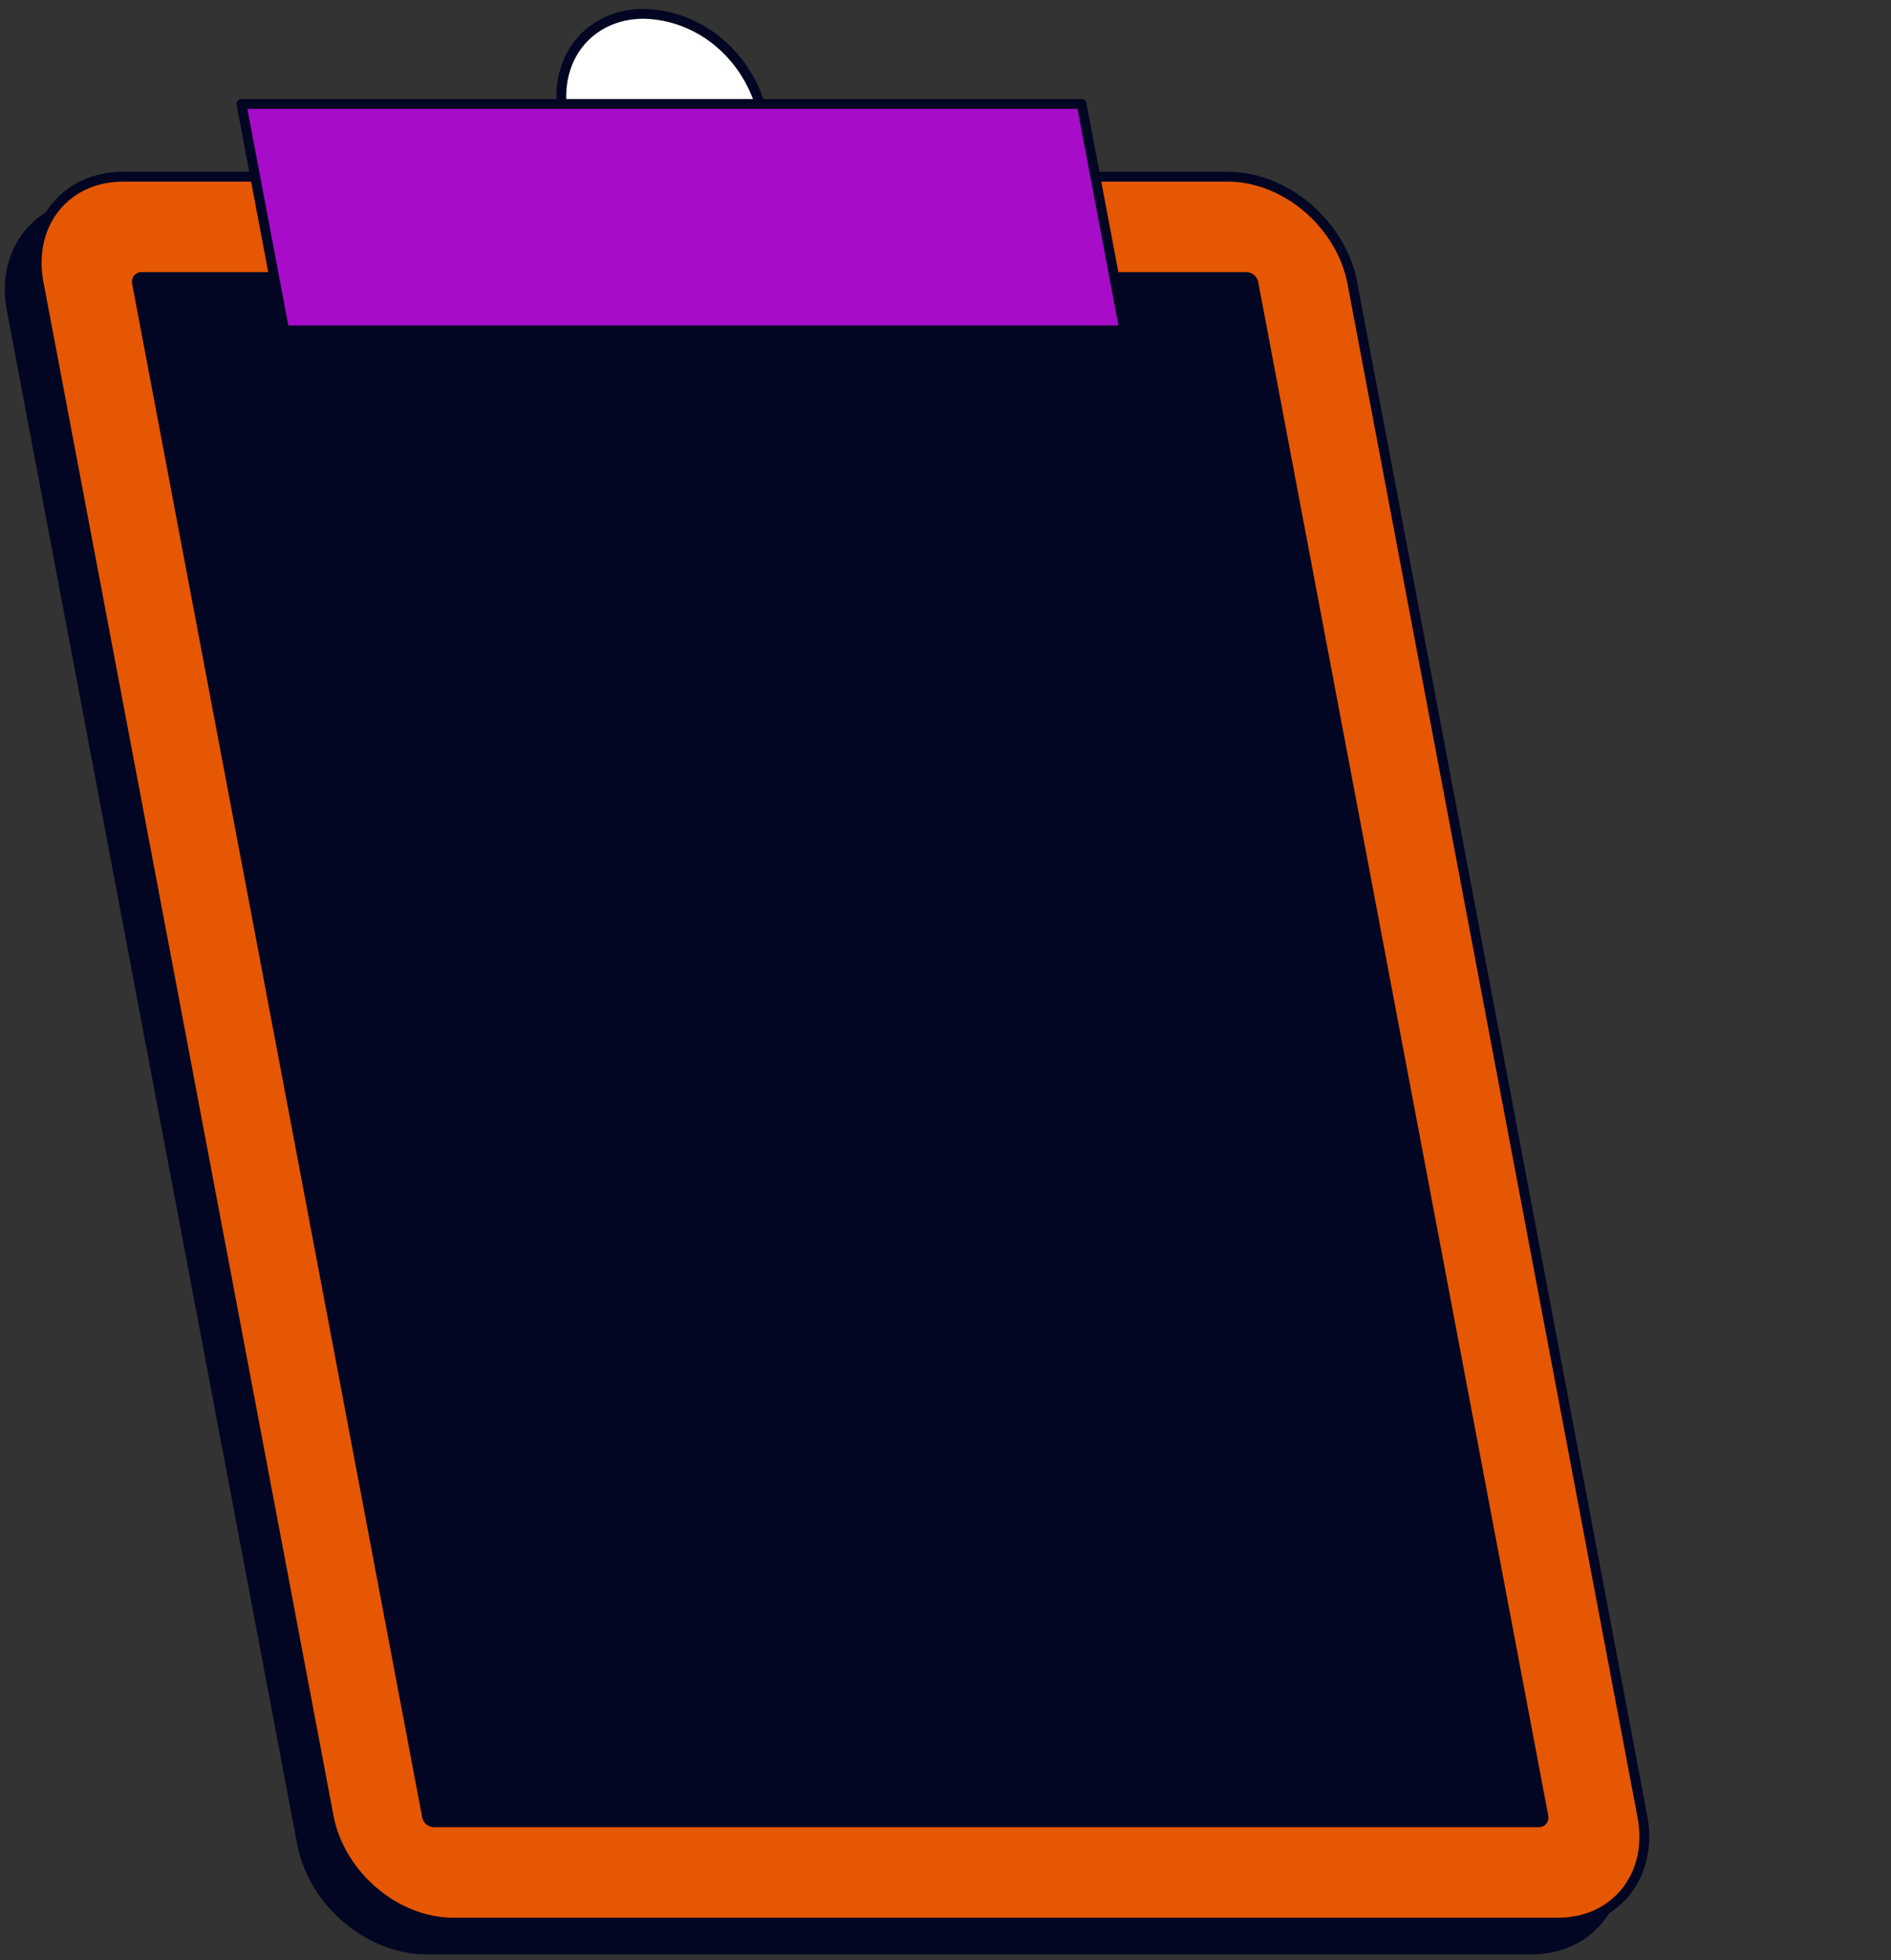 <?xml version="1.0" encoding="UTF-8" standalone="no"?>
<!DOCTYPE svg PUBLIC "-//W3C//DTD SVG 1.1//EN" "http://www.w3.org/Graphics/SVG/1.1/DTD/svg11.dtd">
<!-- Created with Vectornator (http://vectornator.io/) -->
<svg height="100%" stroke-miterlimit="10" style="fill-rule:nonzero;clip-rule:evenodd;stroke-linecap:round;stroke-linejoin:round;" version="1.1" viewBox="0 0 192 199" width="100%" xml:space="preserve" xmlns="http://www.w3.org/2000/svg" xmlns:vectornator="http://vectornator.io" xmlns:xlink="http://www.w3.org/1999/xlink">
<rect x="0" y="0" width="192" height="199" fill="#333333" stroke="none"/>
<defs/>
<g id="Sans-titre" vectornator:layerName="Sans titre">
<path d="M155.497 197.919L43.298 197.919C37.447 197.919 31.787 193.097 30.665 187.147L1.183 31.438C0.061 25.488 3.888 20.666 9.738 20.666L121.937 20.666C127.788 20.666 133.448 25.488 134.57 31.438L164.022 187.147C165.184 193.14 161.347 197.919 155.497 197.919Z" fill="#030622" fill-rule="nonzero" opacity="1" stroke="#030622" stroke-linecap="butt" stroke-linejoin="round" stroke-width="1"/>
<path d="M158.202 195.194L46.003 195.194C40.152 195.194 34.502 190.373 33.37 184.423L3.918 28.713C2.796 22.763 6.623 17.942 12.473 17.942L124.672 17.942C130.523 17.942 136.173 22.763 137.305 28.713L166.757 184.423C167.889 190.373 164.052 195.194 158.202 195.194Z" fill="#e65703" fill-rule="nonzero" opacity="1" stroke="#030622" stroke-linecap="butt" stroke-linejoin="round" stroke-width="1"/>
<path d="M44.049 185.008C43.89 185.003 43.737 184.943 43.613 184.837C43.488 184.732 43.399 184.587 43.358 184.423L13.906 28.713C13.89 28.642 13.891 28.567 13.907 28.495C13.923 28.423 13.955 28.356 13.999 28.299C14.044 28.243 14.101 28.198 14.164 28.168C14.228 28.138 14.297 28.125 14.367 28.128L126.566 28.128C126.725 28.132 126.879 28.192 127.004 28.297C127.129 28.403 127.218 28.549 127.257 28.713L156.709 184.423C156.725 184.495 156.725 184.57 156.708 184.642C156.692 184.714 156.66 184.781 156.616 184.837C156.571 184.894 156.515 184.939 156.451 184.969C156.387 184.998 156.318 185.012 156.249 185.008L44.049 185.008Z" fill="#030622" fill-rule="nonzero" opacity="1" stroke="#030622" stroke-linecap="butt" stroke-linejoin="round" stroke-width="1"/>
<path d="M79.482 22.05L59.186 22.05L57.182 11.726C56.101 6.02 59.777 1.401 65.377 1.401C68.183 1.466 70.89 2.513 73.078 4.38C75.266 6.247 76.813 8.829 77.479 11.726L79.482 22.05Z" fill="#ffffff" fill-rule="nonzero" opacity="1" stroke="#030622" stroke-linecap="butt" stroke-linejoin="round" stroke-width="1"/>
<path d="M114.163 33.545L28.862 33.545L24.514 10.555L109.816 10.555L114.163 33.545Z" fill="#a70dc9" fill-rule="nonzero" opacity="1" stroke="#030622" stroke-linecap="butt" stroke-linejoin="round" stroke-width="1"/>
<path d="M100.967 143.345C103.015 138.932 98.781 132.268 91.511 128.46C84.241 124.652 76.688 125.143 74.64 129.556C72.593 133.97 76.826 140.634 84.097 144.442C91.367 148.249 98.92 147.758 100.967 143.345Z" fill="#030622" fill-rule="nonzero" opacity="1" stroke="#030622" stroke-linecap="butt" stroke-linejoin="round" stroke-width="1"/>
<path d="M35.764 52.471L120.305 52.471" fill="none" opacity="1" stroke="#030622" stroke-linecap="butt" stroke-linejoin="round" stroke-width="1"/>
<path d="M41.985 71.395L126.525 71.395" fill="none" opacity="1" stroke="#030622" stroke-linecap="butt" stroke-linejoin="round" stroke-width="1"/>
<path d="M48.196 90.32L132.736 90.32" fill="none" opacity="1" stroke="#030622" stroke-linecap="butt" stroke-linejoin="round" stroke-width="1"/>
</g>
</svg>
